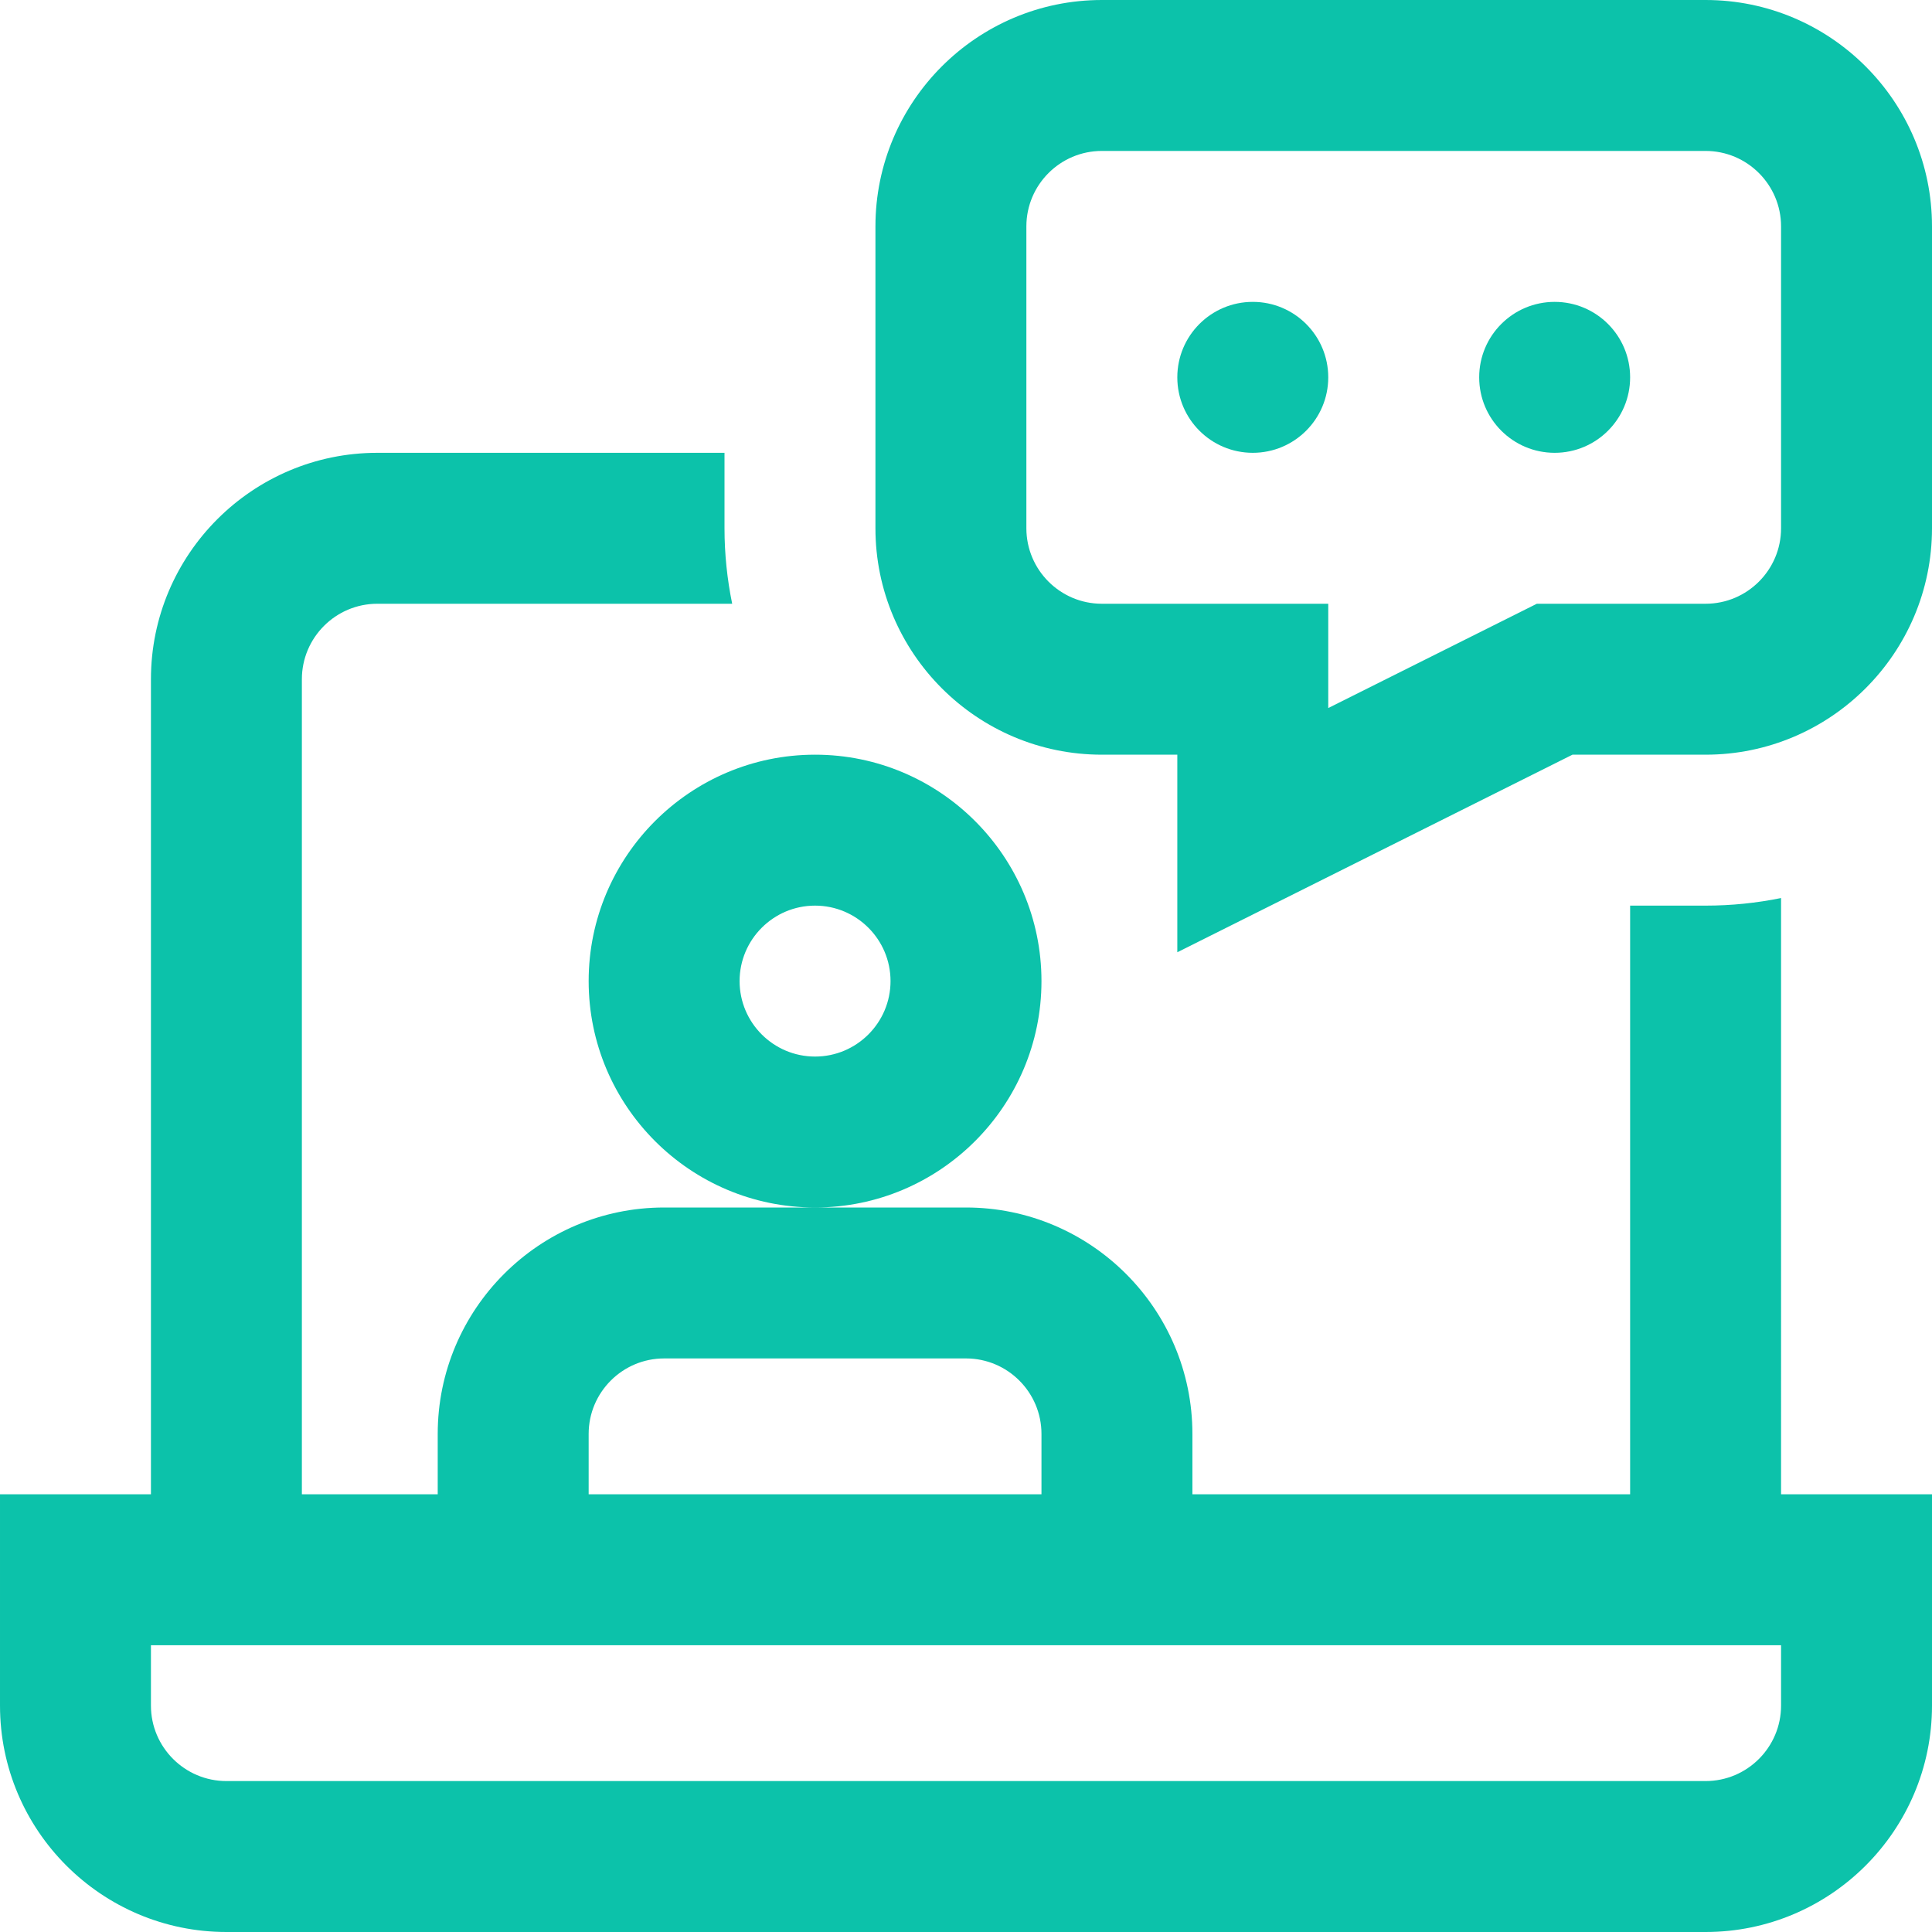 <svg xmlns="http://www.w3.org/2000/svg" xmlns:xlink="http://www.w3.org/1999/xlink" id="Capa_1" height="512" viewBox="0 0 512 512" width="512"><linearGradient id="SVGID_1_" gradientUnits="userSpaceOnUse" x1="256" x2="256" y1="512" y2="0"><stop offset="0" stop-color="#0cc2aa"></stop><stop offset="1" stop-color="#0cc2aa"></stop></linearGradient><g><g><g><path d="m276 260c0-33.084-26.916-60-60-60s-60 26.916-60 60 26.916 60 60 60 60-26.916 60-60zm-60 20c-11.028 0-20-8.972-20-20s8.972-20 20-20 20 8.972 20 20-8.972 20-20 20zm236-280h-160c-33.084 0-60 26.916-60 60v80c0 33.084 26.916 60 60 60h20v52.361l104.722-52.361h35.278c33.084 0 60-26.916 60-60v-80c0-33.084-26.916-60-60-60zm20 140c0 11.028-8.972 20-20 20h-44.722l-55.278 27.639v-27.639h-60c-11.028 0-20-8.972-20-20v-80c0-11.028 8.972-20 20-20h160c11.028 0 20 8.972 20 20zm-60-60c-11.046 0-20 8.954-20 20s8.954 20 20 20 20-8.954 20-20-8.954-20-20-20zm-80 0c-11.046 0-20 8.954-20 20s8.954 20 20 20 20-8.954 20-20-8.954-20-20-20zm140 157.989c-6.464 1.317-13.153 2.011-20 2.011h-20v156h-116v-16c0-33.084-26.916-60-60-60h-40-40c-33.084 0-60 26.916-60 60v16h-36v-216c0-11.028 8.972-20 20-20h94.034c-1.319-6.467-2.034-13.15-2.034-20v-20h-92c-33.084 0-60 26.916-60 60v216h-40v56c0 33.084 26.916 60 60 60h392c33.084 0 60-26.916 60-60v-56h-40zm-316 142.011c0-11.028 8.972-20 20-20h80c11.028 0 20 8.972 20 20v16h-120zm316 72c0 11.028-8.972 20-20 20h-392c-11.028 0-20-8.972-20-20v-16h432z" fill="url(#SVGID_1_)"></path></g></g></g></svg>